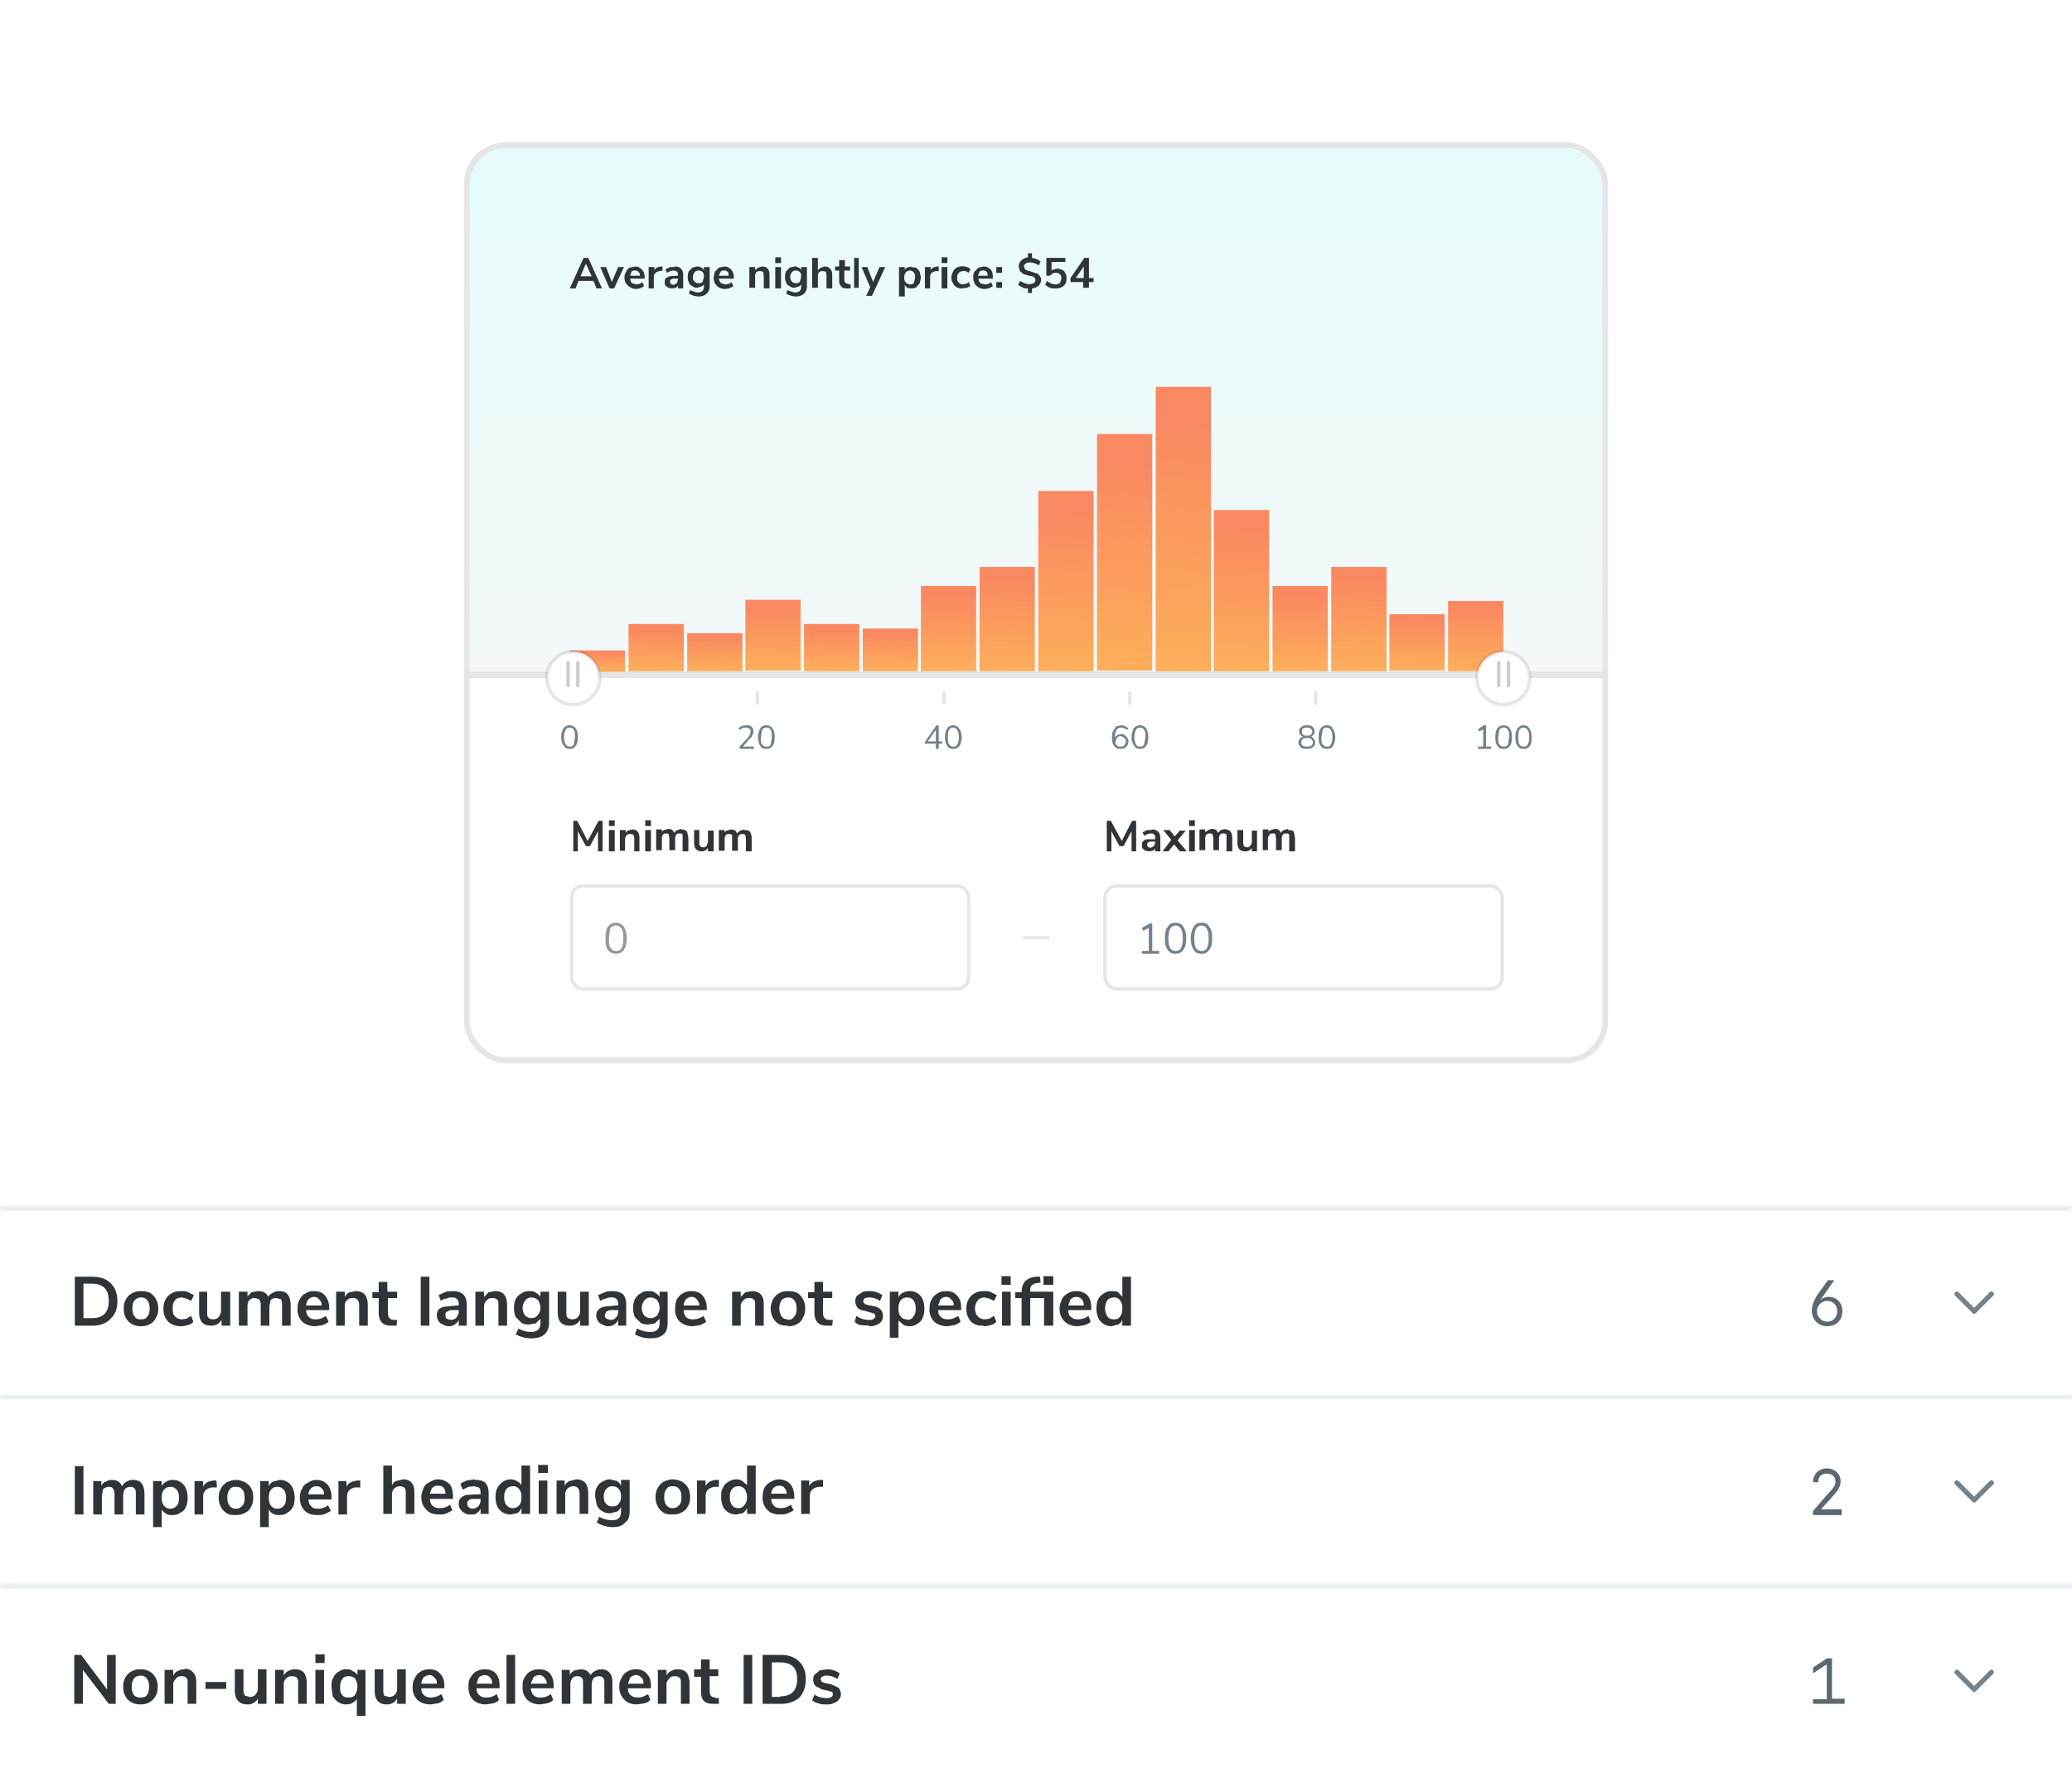<svg xmlns="http://www.w3.org/2000/svg" width="360" height="308" fill="none"><g clip-path="url(#a)"><path fill="#fff" d="M0 0h360v209.4H0z"/><g clip-path="url(#b)"><rect width="196.8" height="158" x="81.6" y="25.7" fill="#fff" rx="5.8"/><path fill="url(#c)" d="M81.6 31.5c0-3.2 2.6-5.8 5.8-5.8h185.2c3.2 0 5.8 2.6 5.8 5.8v85H81.6v-85Z"/><path fill="url(#d)" d="M0 0h9.6v3.7H0z" transform="matrix(-1 0 0 1 108.6 113)"/><path fill="url(#e)" d="M0 0h9.6v8.2H0z" transform="matrix(-1 0 0 1 118.8 108.4)"/><path fill="url(#f)" d="M0 0h9.6v6.6H0z" transform="matrix(-1 0 0 1 129 110)"/><path fill="url(#g)" d="M0 0h9.6v12.3H0z" transform="matrix(-1 0 0 1 139.1 104.2)"/><path fill="url(#h)" d="M0 0h9.6v8.2H0z" transform="matrix(-1 0 0 1 149.3 108.4)"/><path fill="url(#i)" d="M0 0h9.6v7.4H0z" transform="matrix(-1 0 0 1 159.5 109.2)"/><path fill="url(#j)" d="M0 0h9.6v14.8H0z" transform="matrix(-1 0 0 1 169.6 101.8)"/><path fill="url(#k)" d="M0 0h9.6v18.1H0z" transform="matrix(-1 0 0 1 179.8 98.5)"/><path fill="url(#l)" d="M0 0h9.6v31.3H0z" transform="matrix(-1 0 0 1 190 85.3)"/><path fill="url(#m)" d="M0 0h9.6v41.1H0z" transform="matrix(-1 0 0 1 200.2 75.4)"/><path fill="url(#n)" d="M0 0h9.6v49.4H0z" transform="matrix(-1 0 0 1 210.4 67.2)"/><path fill="url(#o)" d="M0 0h9.6v28H0z" transform="matrix(-1 0 0 1 220.5 88.6)"/><path fill="url(#p)" d="M0 0h9.6v14.8H0z" transform="matrix(-1 0 0 1 230.7 101.8)"/><path fill="url(#q)" d="M0 0h9.6v18.1H0z" transform="matrix(-1 0 0 1 240.9 98.5)"/><path fill="url(#r)" d="M0 0h9.6v9.8H0z" transform="matrix(-1 0 0 1 251 106.7)"/><path fill="url(#s)" d="M0 0h9.6v12.2H0z" transform="matrix(-1 0 0 1 261.2 104.4)"/><path fill="#2E3438" d="m103.6 50-.5-1.2h-2.6l-.5 1.3h-1l2.4-5.3h.8l2.4 5.3h-1Zm-2.8-2h2l-1-2.2-1 2.3Zm6.6-1.6h1l-1.7 3.7h-.8l-1.6-3.7h1l1 2.6 1.1-2.6Zm4.6 2h-2.5c0 .3.1.6.3.8l.7.2c.4 0 .8-.1 1.1-.4l.3.7a2.4 2.4 0 0 1-1.4.5 2 2 0 0 1-1.4-.6c-.4-.3-.6-.8-.6-1.4 0-.4.1-.7.3-1 .1-.3.3-.5.6-.7l1-.2c.4 0 .8.2 1.1.5.3.3.5.8.5 1.3v.3Zm-1.6-1.4c-.3 0-.5 0-.7.2l-.2.7h1.7c0-.3-.1-.5-.3-.7a.7.7 0 0 0-.5-.2Zm4.8 0-.6.1c-.6.1-1 .4-1 1v2h-.9v-3.7h1v.6c.1-.4.5-.6 1.1-.7h.3v.8Zm2-.7c.5 0 .9.1 1.1.4.3.2.4.6.4 1.1v2.3h-.9v-.6c0 .2-.2.4-.4.5l-.6.1-.7-.1-.5-.4a1 1 0 0 1-.1-.6c0-.3 0-.5.2-.7l.6-.3 1.3-.1h.2v-.2l-.1-.5-.6-.2a2 2 0 0 0-.6.1 3 3 0 0 0-.6.3l-.3-.6.8-.4h.8Zm-.2 3.2.6-.3.2-.6v-.2h-.9l-.4.2-.1.3.1.4.5.2Zm6.3-3.1v3.3c0 .6-.2 1-.5 1.3-.3.3-.8.5-1.4.5a3.3 3.3 0 0 1-1.7-.5l.2-.6c.5.2 1 .4 1.4.4.7 0 1-.4 1-1v-.5c0 .2-.3.4-.5.5l-.7.2c-.3 0-.6-.1-.8-.3-.3-.1-.5-.3-.6-.6a2 2 0 0 1-.2-1c0-.3 0-.6.2-1l.6-.6.8-.2c.3 0 .5 0 .7.2.2 0 .4.2.5.5v-.6h1Zm-2 2.8c.4 0 .6 0 .8-.3l.2-.8c0-.3 0-.6-.2-.8a.9.9 0 0 0-.7-.3c-.3 0-.6.1-.7.3-.2.2-.3.5-.3.8 0 .4 0 .6.3.8.1.2.4.3.7.3Zm6.2-.8h-2.6c0 .3.2.6.4.8l.7.2c.4 0 .8-.1 1.1-.4l.3.7a2.4 2.4 0 0 1-1.4.5 2 2 0 0 1-1.5-.6c-.3-.3-.5-.8-.5-1.4l.2-1 .7-.7 1-.2c.4 0 .8.2 1.1.5.3.3.5.8.5 1.3v.3Zm-1.7-1.4c-.2 0-.4 0-.6.2l-.3.7h1.7c0-.3 0-.5-.2-.7a.7.7 0 0 0-.6-.2Zm6.6-.7c.4 0 .8.1 1 .4.2.2.3.6.3 1.1v2.3h-1v-2.2l-.1-.7-.5-.1c-.3 0-.5 0-.7.2a1 1 0 0 0-.2.7v2h-1v-3.6h1v.5l.5-.4.7-.2Zm2.3 3.8v-3.7h1v3.7h-1Zm0-5.4h1v1h-1v-1Zm5.5 1.7v3.3c0 .6-.2 1-.5 1.3-.3.3-.8.5-1.4.5a3.3 3.3 0 0 1-1.7-.5l.2-.6c.5.2 1 .4 1.4.4.7 0 1-.4 1-1v-.5c0 .2-.2.4-.5.5l-.7.2c-.3 0-.6-.1-.8-.3-.3-.1-.5-.3-.6-.6a2 2 0 0 1-.2-1c0-.3 0-.6.2-1l.6-.6.8-.2c.3 0 .5 0 .7.2.3 0 .4.2.5.5v-.6h1Zm-2 2.8c.4 0 .6 0 .8-.3l.2-.8c0-.3 0-.6-.2-.8a.9.9 0 0 0-.7-.3c-.3 0-.6.1-.7.3-.2.2-.3.5-.3.8 0 .4.1.6.3.8.1.2.4.3.7.3Zm5-2.9c.5 0 .8.1 1 .4.3.2.4.6.4 1.1v2.3h-1v-2.2l-.1-.7-.5-.1c-.3 0-.5 0-.7.2a1 1 0 0 0-.2.7v2h-1v-5.2h1v2.1l.5-.4.7-.2Zm4.2 3.1h.4v.7h-.5c-.5 0-.9 0-1.1-.3-.3-.3-.4-.6-.4-1V47h-.7v-.7h.7v-1.1h1v1.1h.9v.7h-1v1.6c0 .5.3.7.7.7Zm1 .7v-5.3h.8V50h-.9Zm4.4-3.7h1l-2.3 5h-1l.7-1.5-1.5-3.5h1l1 2.6 1.1-2.6Zm5.5 0 .9.1.6.7.2 1-.2 1-.6.7c-.3.2-.5.2-.9.2l-.7-.1-.4-.5v2h-1v-5.1h1v.6c0-.3.2-.4.4-.5l.7-.2Zm-.2 3c.3 0 .5 0 .7-.3l.2-.9c0-.3 0-.6-.2-.8a.8.8 0 0 0-.7-.4c-.3 0-.5.1-.7.3-.2.3-.3.5-.3 1 0 .3.1.6.3.8.2.2.4.3.7.3Zm5-2.3h-.5c-.6.1-1 .4-1 1v2h-.9v-3.7h1v.6c.1-.4.5-.6 1.1-.7h.3v.8Zm.5 3v-3.7h1v3.7h-1Zm0-5.4h1v1h-1v-1Zm3.6 5.4a2 2 0 0 1-1-.2c-.3-.2-.5-.4-.6-.7-.2-.2-.3-.6-.3-1 0-.3.1-.7.3-1 .1-.3.3-.5.6-.7a2.3 2.3 0 0 1 1.8-.1c.3.1.5.2.6.4l-.3.6-.5-.3h-.5a1 1 0 0 0-.7.3c-.2.2-.3.4-.3.8s0 .7.3.9c.2.2.4.3.7.3l.5-.1c.2 0 .4-.2.5-.3l.3.7-.6.3-.8.1Zm5.2-1.7H170c0 .3.2.6.3.8l.8.2c.4 0 .8-.1 1.1-.4l.3.7a2.4 2.4 0 0 1-1.4.5 2 2 0 0 1-1.5-.6c-.3-.3-.5-.8-.5-1.4 0-.4 0-.7.2-1l.7-.7.9-.2c.5 0 .9.2 1.2.5.3.3.4.8.4 1.3v.3Zm-1.6-1.4c-.2 0-.4 0-.6.2l-.3.7h1.7c0-.3 0-.5-.2-.7a.7.7 0 0 0-.6-.2Zm2.3-.6h1v1h-1v-1Zm0 2.6h1v1h-1v-1Zm7.8-.4c0 .4-.2.7-.4 1a2 2 0 0 1-1.2.5v.8h-.7v-.8c-.4 0-.7 0-1-.2l-.7-.4.3-.7.8.4.9.2.7-.2c.2-.2.3-.3.3-.6l-.1-.3a1 1 0 0 0-.4-.3l-.6-.1-1-.3-.6-.5-.2-.8c0-.4.1-.7.4-1a2 2 0 0 1 1.2-.6V44h.7v.8l.8.2.7.4-.3.7c-.5-.3-1-.5-1.5-.5-.3 0-.6 0-.8.2-.2.1-.3.3-.3.5l.2.5.4.2.7.2.9.3c.2 0 .4.2.5.4.2.2.3.4.3.8Zm2.8-2 .9.3c.2.1.4.3.5.6.2.3.2.5.2.9 0 .3 0 .6-.2.9-.2.3-.4.5-.7.6-.3.2-.6.2-1 .2a3 3 0 0 1-1-.1l-.8-.5.3-.7c.5.4 1 .6 1.5.6.3 0 .6-.1.8-.3l.2-.7c0-.3 0-.5-.2-.7a1 1 0 0 0-.8-.3c-.2 0-.4 0-.6.2l-.4.3h-.6v-3.1h3.3v.7h-2.4V47c.3-.2.6-.3 1-.3Zm6.3 1.7v.7h-.8v1h-1v-1H186v-.7l2.4-3.5h.8v3.5h.8Zm-3.1 0h1.4v-2l-1.4 2Z"/><path fill="#000" fill-opacity=".1" d="M278.4 117.8H81.6v-1.2h196.8z"/><path fill="#2E3438" d="M104 142.6h.7v5.3h-.8v-3.5l-1.4 2.6h-.7l-1.4-2.6v3.5h-.8v-5.3h.7l1.8 3.5 1.9-3.5Zm1.8 5.3v-3.7h1v3.7h-1Zm0-5.4h1v1h-1v-1Zm4 1.6c.5 0 .8.1 1 .4.2.2.3.6.3 1.1v2.3h-.9v-2.2c0-.3 0-.5-.2-.6 0-.2-.2-.2-.5-.2-.2 0-.5 0-.6.2a1 1 0 0 0-.3.7v2h-.9v-3.6h1v.6c0-.2.2-.4.4-.5l.7-.2Zm2.3 3.8v-3.7h1v3.7h-1Zm0-5.4h1v1h-1v-1Zm6.3 1.6c.4 0 .7.1 1 .4l.2 1.1v2.3h-1V145c-.2-.2-.3-.2-.5-.2-.3 0-.5 0-.6.2a1 1 0 0 0-.2.7v2h-1v-2.1l-.1-.6c0-.2-.2-.2-.5-.2-.2 0-.4 0-.5.2a1 1 0 0 0-.2.7v2h-1v-3.6h1v.5c0-.2.2-.3.4-.4l.7-.2c.5 0 .9.2 1 .7.2-.2.3-.4.6-.5l.7-.2Zm5.6.1v3.7h-1v-.6a1.2 1.2 0 0 1-1 .6c-1 0-1.4-.5-1.4-1.5v-2.2h.9v2.2c0 .3 0 .5.2.6 0 .1.2.2.5.2.2 0 .4 0 .6-.3l.2-.6v-2h1Zm5.3 0c.4 0 .7 0 1 .3.1.2.3.6.3 1.1v2.3h-1v-2.2l-.1-.6c-.1-.2-.3-.2-.5-.2s-.4 0-.6.2a1 1 0 0 0-.2.7v2h-1v-2.7c-.2-.2-.3-.2-.5-.2-.3 0-.5 0-.6.2a1 1 0 0 0-.2.7v2h-1v-3.6h1v.5c0-.2.2-.3.4-.4l.7-.2c.5 0 1 .2 1 .7l.6-.5.7-.2ZM196.7 142.6h.7v5.3h-.8v-3.5l-1.4 2.6h-.7l-1.4-2.6v3.5h-.8v-5.3h.7l1.9 3.5 1.8-3.5Zm3.4 1.5c.5 0 .9.1 1.1.4.3.2.4.6.4 1.2v2.2h-.9v-.6c0 .2-.2.4-.4.5l-.6.1-.7-.1-.5-.4a1 1 0 0 1-.1-.6c0-.3 0-.5.2-.6.1-.2.3-.3.6-.4h1.5v-.3c0-.2 0-.4-.2-.5 0-.1-.2-.2-.5-.2a2 2 0 0 0-.6.1 3 3 0 0 0-.6.3l-.3-.6.8-.4h.8Zm-.2 3.2.6-.3.2-.6v-.2h-.9l-.4.2-.1.3.1.4.5.2Zm4.7-1.3 1.6 1.9H205l-1-1.2-1 1.2H202l1.5-2-1.4-1.7h1.1l.9 1.1.9-1h1l-1.4 1.7Zm2 1.9v-3.7h1v3.7h-1Zm0-5.4h1v1h-1v-1Zm6.3 1.6c.4 0 .7.1.9.4.2.2.3.6.3 1.1v2.3h-1V145c-.2-.2-.3-.2-.5-.2-.3 0-.5 0-.6.2a1 1 0 0 0-.2.7v2h-1v-2.1l-.1-.6c-.1-.2-.3-.2-.5-.2s-.4 0-.6.2a1 1 0 0 0-.2.7v2h-1v-3.6h1v.5l.5-.4.6-.2c.6 0 1 .2 1.1.7l.5-.5.8-.2Zm5.5.1v3.7h-.9v-.6a1.2 1.2 0 0 1-1.1.6c-1 0-1.4-.5-1.4-1.5v-2.2h1v2.2l.1.6.5.2c.3 0 .5 0 .6-.3.2-.1.3-.4.3-.6v-2h1Zm5.4 0c.4 0 .7 0 1 .3l.2 1.1v2.3h-1V145c-.2-.2-.3-.2-.5-.2-.3 0-.5 0-.6.2a1 1 0 0 0-.2.7v2h-1v-2.1l-.1-.6c0-.2-.2-.2-.5-.2-.2 0-.4 0-.5.2a1 1 0 0 0-.3.7v2h-.9v-3.6h1v.5c0-.2.2-.3.4-.4l.7-.2c.5 0 .9.2 1 .7.2-.2.3-.4.6-.5l.7-.2Z"/><rect width="69.6" height="18.5" x="99" y="153.6" fill="#fff" rx="2.3"/><rect width="69" height="17.9" x="99.3" y="153.9" stroke="#000" stroke-opacity=".1" stroke-width=".6" rx="2"/><path fill="#999" d="M107 165.7c-.6 0-1-.2-1.4-.7-.3-.4-.4-1-.4-2 0-.9.1-1.5.4-2 .4-.5.8-.7 1.4-.7.6 0 1 .2 1.4.7.3.5.5 1.1.5 2 0 .9-.2 1.6-.5 2-.3.5-.8.7-1.4.7Zm0-.5a1 1 0 0 0 1-.5c.2-.4.3-1 .3-1.7s-.1-1.3-.3-1.6a1 1 0 0 0-1-.6 1 1 0 0 0-1 .6l-.2 1.6c0 .8 0 1.3.3 1.7.2.3.5.5 1 .5Z"/><path fill="#000" fill-opacity=".1" d="M177.8 162.6h4.6v.6h-4.6z"/><rect width="69.6" height="18.5" x="191.7" y="153.6" fill="#fff" rx="2.3"/><rect width="69" height="17.9" x="192" y="153.9" stroke="#000" stroke-opacity=".1" stroke-width=".6" rx="2"/><path fill="#73828C" d="M200.2 165.2h1.2v.5h-3v-.5h1.2v-4l-1 .5-.2-.5 1.4-.8h.4v4.8Zm4 .5c-.6 0-1-.2-1.3-.7-.4-.4-.5-1-.5-2 0-.9.1-1.5.5-2 .3-.5.7-.7 1.3-.7.7 0 1.1.2 1.4.7.3.5.5 1.1.5 2 0 .9-.2 1.6-.5 2-.3.5-.8.7-1.4.7Zm0-.5a1 1 0 0 0 1-.5c.2-.4.3-1 .3-1.7s-.1-1.3-.3-1.6a1 1 0 0 0-1-.6 1 1 0 0 0-.9.6c-.2.3-.3.9-.3 1.6 0 .8.1 1.3.3 1.7.2.3.5.5 1 .5Zm4.6.5c-.7 0-1.1-.2-1.4-.7-.3-.4-.5-1-.5-2 0-.9.2-1.5.5-2s.7-.7 1.4-.7c.6 0 1 .2 1.3.7.4.5.5 1.1.5 2 0 .9-.1 1.6-.5 2-.3.5-.7.7-1.3.7Zm0-.5a1 1 0 0 0 .9-.5c.2-.4.3-1 .3-1.7s-.1-1.3-.3-1.6a1 1 0 0 0-1-.6 1 1 0 0 0-.9.6c-.2.3-.3.9-.3 1.6 0 .8.1 1.3.3 1.7.2.3.5.5 1 .5Z"/><path fill="#000" fill-opacity=".1" d="M99 120.1h.6v2.3H99zM131.3 120.1h.6v2.3h-.6zM163.7 120.1h.6v2.3h-.6zM196 120.1h.6v2.3h-.6zM228.3 120.1h.6v2.3h-.6zM260.7 120.1h.6v2.3h-.6z"/><path fill="#73828C" d="M99 130.1c-.5 0-.8-.1-1-.5-.3-.3-.5-.9-.5-1.5 0-.7.2-1.2.4-1.6.3-.3.6-.5 1-.5.5 0 .9.2 1.1.5.3.4.4.9.4 1.6 0 .6-.1 1.2-.4 1.5-.2.4-.6.5-1 .5Zm0-.4c.3 0 .5 0 .7-.4l.2-1.2c0-.6 0-1-.2-1.3a.8.8 0 0 0-.7-.4c-.3 0-.6.1-.7.4-.2.3-.3.7-.3 1.3 0 .5.1 1 .3 1.2.1.3.4.4.7.4ZM131 129.7v.4h-2.5v-.4l1.4-1.5.4-.6.1-.5c0-.3 0-.4-.2-.5a.8.8 0 0 0-.5-.2c-.4 0-.8.1-1.2.4l-.2-.3.6-.4.8-.1c.4 0 .7 0 .9.3.2.2.3.4.3.7 0 .3 0 .5-.2.7 0 .2-.2.5-.5.7l-1.1 1.3h2Zm2.2.4c-.5 0-.9-.1-1.1-.5-.2-.3-.4-.9-.4-1.5 0-.7.2-1.2.4-1.6.2-.3.6-.5 1-.5.5 0 .9.2 1.1.5.3.4.4.9.4 1.6 0 .6-.1 1.2-.4 1.5-.2.4-.6.5-1 .5Zm0-.4c.3 0 .5 0 .7-.4l.2-1.2c0-.6 0-1-.2-1.3a.8.8 0 0 0-.7-.4c-.4 0-.6.1-.8.4l-.2 1.3c0 .5 0 1 .2 1.2.2.3.4.4.8.4ZM163.7 128.8v.4h-.6v.9h-.5v-.9h-1.9v-.3l2-2.9h.4v2.8h.6Zm-2.5 0h1.4v-2l-1.4 2Zm4.4 1.3c-.4 0-.8-.1-1-.5-.3-.3-.4-.9-.4-1.5 0-.7.1-1.2.4-1.6.2-.3.6-.5 1-.5.5 0 .8.2 1 .5.3.4.5.9.5 1.6 0 .6-.2 1.2-.4 1.5-.3.4-.6.5-1 .5Zm0-.4c.3 0 .6 0 .7-.4.2-.2.3-.7.3-1.2 0-.6-.1-1-.3-1.3a.8.8 0 0 0-.7-.4c-.3 0-.5.1-.7.4-.2.3-.2.7-.2 1.3 0 .5 0 1 .2 1.2.2.3.4.4.7.4ZM194.8 127.5c.2 0 .4 0 .6.2l.5.5.2.6-.2.7-.5.5-.7.1c-.5 0-.8-.1-1.1-.5-.3-.3-.4-.8-.4-1.4 0-.5 0-.9.2-1.2l.5-.8.9-.2a1.8 1.8 0 0 1 1.2.5l-.1.3-.6-.3-.5-.1a1 1 0 0 0-.8.4c-.2.4-.3.8-.3 1.4 0-.2.2-.3.4-.5l.7-.2Zm0 2.2c.2 0 .4 0 .5-.2.2-.2.3-.4.3-.7 0-.2 0-.4-.3-.6a.8.8 0 0 0-.6-.3c-.3 0-.5.1-.6.3l-.3.6c0 .3 0 .5.3.7.1.2.3.2.6.2Zm3.3.4c-.5 0-.8-.1-1-.5-.3-.3-.5-.9-.5-1.5 0-.7.2-1.2.4-1.6.3-.3.6-.5 1-.5.5 0 .9.2 1.1.5.3.4.4.9.4 1.6 0 .6-.1 1.2-.4 1.5-.2.4-.6.5-1 .5Zm0-.4c.3 0 .5 0 .7-.4l.2-1.2c0-.6 0-1-.2-1.3a.8.8 0 0 0-.7-.4c-.4 0-.6.1-.7.4-.2.3-.3.7-.3 1.3 0 .5.1 1 .3 1.2.1.3.3.4.7.4ZM227.8 128c.2 0 .4.2.5.4.2.2.2.4.2.6 0 .4-.1.6-.4.8-.2.2-.6.3-1 .3-.5 0-.9 0-1.1-.3a1 1 0 0 1-.4-.8c0-.2 0-.4.2-.6.1-.2.3-.3.6-.4a1 1 0 0 1-.5-.4 1 1 0 0 1-.2-.5c0-.4.1-.6.4-.8.2-.2.5-.3 1-.3.4 0 .7 0 1 .3.2.2.3.4.3.8 0 .2 0 .4-.2.5a1 1 0 0 1-.4.4Zm-1.6-1c0 .3 0 .5.2.6.1.2.4.2.7.2.3 0 .5 0 .6-.2.2 0 .3-.3.3-.5s-.1-.4-.3-.5c-.1-.2-.3-.2-.6-.2s-.6 0-.7.2c-.2 0-.2.3-.2.5Zm.9 2.7c.6 0 1-.2 1-.7 0-.5-.4-.8-1-.8-.7 0-1 .3-1 .8s.3.7 1 .7Zm3.4.4c-.4 0-.8-.1-1-.5-.3-.3-.4-.9-.4-1.5 0-.7.1-1.2.4-1.6.2-.3.6-.5 1-.5.5 0 .9.2 1 .5.3.4.5.9.5 1.6 0 .6-.2 1.2-.4 1.5-.2.4-.6.5-1 .5Zm0-.4c.4 0 .6 0 .7-.4.2-.2.3-.7.3-1.2 0-.6-.1-1-.3-1.3a.8.8 0 0 0-.7-.4c-.3 0-.5.1-.7.4l-.2 1.3c0 .5 0 1 .2 1.2.2.3.4.4.7.4ZM258.2 129.7h.9v.4h-2.3v-.4h.9v-3l-.7.4-.2-.4 1-.7h.4v3.7Zm3 .4c-.4 0-.8-.1-1-.5-.3-.3-.4-.9-.4-1.5 0-.7.1-1.2.4-1.6.2-.3.6-.5 1-.5.5 0 .9.2 1.1.5.3.4.4.9.4 1.6 0 .6-.1 1.2-.4 1.5-.2.4-.6.5-1 .5Zm0-.4c.4 0 .6 0 .8-.4l.2-1.2c0-.6 0-1-.2-1.3a.8.8 0 0 0-.8-.4c-.3 0-.5.1-.7.4l-.2 1.3c0 .5 0 1 .2 1.2.2.3.4.4.8.4Zm3.5.4c-.4 0-.8-.1-1-.5-.3-.3-.4-.9-.4-1.5 0-.7.1-1.2.4-1.6.2-.3.6-.5 1-.5.5 0 .8.2 1 .5.3.4.4.9.4 1.6 0 .6 0 1.2-.3 1.5-.3.4-.6.5-1 .5Zm0-.4c.3 0 .6 0 .7-.4.2-.2.3-.7.3-1.2 0-.6-.1-1-.3-1.3a.8.8 0 0 0-.7-.4c-.3 0-.5.1-.7.4-.2.3-.2.7-.2 1.3 0 .5 0 1 .2 1.2.2.3.4.4.7.4Z"/><g filter="url(#t)"><circle cx="261.2" cy="117.2" r="4.6" fill="#fff"/><circle cx="261.2" cy="117.2" r="4.6" stroke="#000" stroke-opacity=".1" stroke-width=".6"/></g><rect width=".6" height="4.6" x="260.1" y="114.8" fill="#CCC" rx=".3"/><rect width=".6" height="4.6" x="261.8" y="114.8" fill="#CCC" rx=".3"/><g filter="url(#u)"><circle cx="99.6" cy="117.2" r="4.6" fill="#fff"/><circle cx="99.6" cy="117.2" r="4.6" stroke="#000" stroke-opacity=".1" stroke-width=".6"/></g><rect width=".6" height="4.6" x="98.4" y="114.8" fill="#CCC" rx=".3"/><rect width=".6" height="4.6" x="100.1" y="114.8" fill="#CCC" rx=".3"/></g><rect width="197.8" height="159" x="81.1" y="25.2" stroke="#000" stroke-opacity=".1" rx="6.8"/><g clip-path="url(#v)"><path fill="#fff" d="M0 209.4h360V308H0z"/><mask id="w" width="360" height="33" x="0" y="209.3" fill="#000" maskUnits="userSpaceOnUse"><path fill="#fff" d="M0 209.3h360v33H0z"/><path d="M0 210.3h360v32H0v-32Z"/></mask><path fill="#265573" fill-opacity=".1" d="M0 211.1h360v-1.7H0v1.7Z" mask="url(#w)"/><path fill="#fff" d="M0 210.3h360v32H0z"/><path fill="#2E3438" d="M13 221.8h3c1.4 0 2.5.4 3.2 1.1.8.8 1.2 1.8 1.2 3.2 0 1.3-.4 2.3-1.2 3-.7.8-1.8 1.2-3.2 1.2h-3v-8.5Zm3 7.2c1.9 0 2.9-1 2.9-3s-1-3-3-3h-1.4v6h1.4Zm8.5 1.4c-.6 0-1.1-.1-1.6-.4-.4-.2-.8-.6-1-1-.3-.5-.4-1-.4-1.7 0-.6.1-1.1.4-1.6.2-.4.6-.8 1-1 .5-.3 1-.4 1.6-.4.6 0 1.1.1 1.6.3.4.3.8.7 1 1.1.3.5.4 1 .4 1.6 0 .6-.1 1.2-.4 1.6-.2.5-.6.9-1 1.1-.5.3-1 .4-1.6.4Zm0-1.2c.5 0 .9-.1 1.1-.5.3-.3.4-.8.4-1.4 0-.6-.1-1-.4-1.4-.2-.3-.6-.5-1.1-.5-.5 0-.8.2-1.1.5-.3.3-.4.8-.4 1.4 0 .6.1 1.1.4 1.4.2.4.6.5 1 .5Zm7 1.2c-.7 0-1.2-.1-1.7-.4-.5-.2-.8-.6-1-1-.3-.5-.4-1-.4-1.6 0-.7.1-1.2.4-1.7.2-.4.6-.8 1-1 .5-.3 1-.4 1.7-.4.4 0 .8 0 1.2.2l1 .5-.5 1-.8-.4-.8-.2c-.5 0-1 .2-1.2.5-.3.4-.4.8-.4 1.4 0 .6.1 1.1.4 1.4.3.3.7.5 1.2.5l.8-.1.8-.5.4 1c-.2.3-.5.5-1 .6a4 4 0 0 1-1.2.2Zm8.5-6v5.9h-1.5v-1a2 2 0 0 1-1.8 1c-1.4 0-2.1-.7-2.1-2.3v-3.6H36v3.6c0 .4 0 .7.2.9.2.2.4.3.8.3s.7-.1 1-.4c.2-.3.4-.7.4-1.1v-3.3H40Zm8.5-.1c.7 0 1.2.2 1.5.6.3.4.5 1 .5 1.8v3.6H49v-3.6c0-.4 0-.7-.2-1l-.8-.2c-.4 0-.7.1-1 .4l-.2 1.1v3.3h-1.5v-3.6c0-.4-.1-.7-.3-1l-.7-.2c-.4 0-.7.1-1 .4-.2.2-.3.6-.3 1.1v3.3h-1.5v-5.9H43v.8l.7-.7 1.1-.2c.9 0 1.5.3 1.8 1 .1-.3.4-.5.8-.7.3-.2.7-.3 1.1-.3Zm8.7 3.3h-4c0 .6.2 1 .5 1.2.2.3.6.4 1.2.4s1.2-.2 1.7-.6l.5 1c-.3.3-.6.4-1 .6l-1.3.2c-1 0-1.7-.3-2.3-.8a3 3 0 0 1-.8-2.3c0-.6.1-1.1.4-1.6.2-.4.5-.8 1-1 .4-.3.9-.4 1.4-.4.9 0 1.5.2 2 .8.4.5.7 1.2.7 2.1v.4Zm-2.6-2.3c-.4 0-.7.2-1 .4-.2.3-.4.6-.4 1.1h2.7c0-.5-.2-.8-.4-1-.2-.3-.5-.5-1-.5Zm7.2-1c.7 0 1.2.2 1.6.6.3.4.5 1 .5 1.8v3.6h-1.5v-3.5c0-.5-.1-.8-.3-1-.1-.2-.4-.3-.8-.3s-.8.1-1 .4c-.3.2-.4.6-.4 1v3.4h-1.5v-5.9h1.5v.9c.2-.3.4-.6.8-.8l1.1-.2Zm6.6 5h.6l-.1 1h-.7c-.8 0-1.4-.1-1.8-.5-.4-.4-.6-1-.6-1.7v-2.6h-1.1v-1h1.1v-1.8h1.5v1.7H69v1.1h-1.6v2.6c0 .8.4 1.2 1.1 1.2Zm4.7 1v-8.5h1.5v8.5h-1.5Zm5.6-6c.8 0 1.4.2 1.8.6.4.4.6 1 .6 1.8v3.6h-1.4v-1c-.2.4-.4.6-.7.8-.3.2-.6.3-1 .3s-.7-.1-1-.3c-.4-.1-.6-.3-.8-.6-.2-.3-.3-.6-.3-1s.1-.7.3-1a2 2 0 0 1 1.1-.5l2-.2h.4v-.3c0-.4-.1-.6-.3-.8-.2-.2-.4-.3-.8-.3s-.7 0-1 .2c-.4 0-.7.2-1 .4l-.4-1 1.1-.5c.5-.2 1-.2 1.4-.2Zm-.4 5c.4 0 .7-.1 1-.4.2-.3.4-.6.4-1v-.3h-1.5l-.6.3c-.2.2-.2.3-.2.5 0 .3 0 .5.2.7l.7.2Zm7.7-5c.7 0 1.3.2 1.6.6.3.4.5 1 .5 1.8v3.6h-1.5v-3.5c0-.5 0-.8-.2-1-.2-.2-.5-.3-.8-.3-.5 0-.8.1-1 .4-.3.2-.5.6-.5 1v3.4h-1.5v-5.9h1.5v.9l.8-.8 1.1-.2Zm9.4.1v5.3c0 1-.3 1.7-.8 2.1-.5.5-1.3.7-2.3.7a5.3 5.3 0 0 1-2.7-.7l.5-1c.7.4 1.4.6 2.2.6 1 0 1.6-.5 1.6-1.5v-.8l-.8.8-1.2.2c-.5 0-1-.1-1.3-.3l-1-1c-.2-.5-.3-1-.3-1.6 0-.6.1-1 .3-1.5.3-.5.6-.8 1-1 .4-.3.8-.4 1.3-.4s.9 0 1.2.3c.3.1.6.4.8.7v-.9h1.5Zm-3 4.6c.4 0 .8-.2 1-.5.3-.3.5-.8.5-1.3s-.2-1-.4-1.3c-.3-.3-.7-.5-1.2-.5-.4 0-.8.2-1 .5a2 2 0 0 0-.5 1.3c0 .5.2 1 .4 1.3.3.3.7.5 1.1.5Zm9.9-4.6v5.9h-1.5v-1a2 2 0 0 1-1.8 1c-1.4 0-2.1-.7-2.1-2.3v-3.6h1.5v3.6c0 .4 0 .7.2.9.2.2.5.3.8.3.4 0 .8-.1 1-.4.3-.3.4-.7.4-1.1v-3.3h1.5Zm4-.1c.9 0 1.5.2 2 .6.3.4.5 1 .5 1.8v3.6h-1.4v-1c-.2.4-.4.6-.7.8-.3.2-.6.3-1 .3s-.7-.1-1-.3c-.4-.1-.6-.3-.8-.6-.2-.3-.3-.6-.3-1s.1-.7.4-1a2 2 0 0 1 1-.5l2-.2h.4v-.3c0-.4-.1-.6-.3-.8-.1-.2-.4-.3-.8-.3-.3 0-.7 0-1 .2-.3 0-.7.2-1 .4l-.4-1 1.2-.5c.4-.2.9-.2 1.3-.2Zm-.3 5c.4 0 .8-.1 1-.4.3-.3.4-.6.4-1v-.3h-1.5l-.6.3-.2.5c0 .3 0 .5.3.7l.6.2Zm10-4.9v5.3c0 1-.2 1.7-.7 2.1-.5.5-1.3.7-2.3.7a5.3 5.3 0 0 1-2.7-.7l.4-1c.8.4 1.5.6 2.3.6 1 0 1.6-.5 1.6-1.5v-.8l-.8.8-1.2.2c-.5 0-1-.1-1.3-.3l-1-1c-.2-.5-.3-1-.3-1.6 0-.6.1-1 .3-1.5.3-.5.6-.8 1-1 .4-.3.8-.4 1.3-.4s.9 0 1.2.3c.3.1.6.4.8.7v-.9h1.5Zm-3 4.6c.5 0 .9-.2 1.2-.5.2-.3.4-.8.4-1.3s-.2-1-.4-1.3c-.3-.3-.7-.5-1.2-.5-.4 0-.8.2-1 .5a2 2 0 0 0-.5 1.3c0 .5.2 1 .4 1.3.3.3.7.5 1.1.5Zm9.8-1.4h-4c0 .6.2 1 .4 1.2.3.3.7.4 1.2.4.7 0 1.3-.2 1.8-.6l.5 1c-.3.3-.7.4-1 .6l-1.3.2c-1 0-1.7-.3-2.3-.8a3 3 0 0 1-.8-2.3c0-.6.1-1.1.3-1.6.3-.4.6-.8 1-1 .5-.3 1-.4 1.5-.4.8 0 1.5.2 2 .8.4.5.7 1.2.7 2.1v.4Zm-2.6-2.3c-.4 0-.8.2-1 .4-.2.3-.4.6-.4 1.1h2.7c0-.5-.2-.8-.4-1-.2-.3-.5-.5-1-.5Zm10.4-1c.7 0 1.3.2 1.6.6.4.4.5 1 .5 1.8v3.6h-1.5v-3.5c0-.5 0-.8-.2-1-.2-.2-.5-.3-.8-.3-.5 0-.8.1-1 .4-.3.2-.5.6-.5 1v3.4h-1.5v-5.9h1.5v.9l.8-.8 1.1-.2Zm6.3 6c-.6 0-1 0-1.6-.3-.4-.2-.7-.6-1-1-.2-.5-.4-1-.4-1.7 0-.6.2-1.1.4-1.6.3-.4.6-.8 1-1 .5-.3 1-.4 1.6-.4.6 0 1.2.1 1.6.3.5.3.8.7 1 1.1.3.5.4 1 .4 1.6 0 .6-.1 1.2-.4 1.6-.2.5-.5.9-1 1.1-.4.3-1 .4-1.6.4Zm0-1c.5 0 .9-.2 1.1-.6.3-.3.4-.8.4-1.4 0-.6-.1-1-.4-1.4-.2-.3-.6-.5-1-.5-.5 0-1 .2-1.2.5-.2.3-.4.8-.4 1.4 0 .6.2 1.1.4 1.4.3.4.6.5 1.1.5Zm7.2 0h.6l-.1 1h-.7c-.8 0-1.4-.1-1.8-.5-.4-.4-.6-1-.6-1.7v-2.6h-1.1v-1h1.1v-1.8h1.5v1.7h1.6v1.1H143v2.6c0 .8.4 1.2 1.1 1.2Zm6.9 1-1.5-.1c-.4-.1-.8-.3-1-.6l.3-1c.7.5 1.4.7 2.2.7.3 0 .6 0 .8-.2.2-.1.3-.3.3-.5l-.2-.4-.7-.2-1-.3c-.5 0-1-.3-1.2-.5-.2-.3-.4-.7-.4-1.1 0-.4.1-.7.3-1l.9-.6c.4-.2.8-.2 1.3-.2a3.8 3.8 0 0 1 2.2.7l-.4 1c-.6-.4-1.2-.6-1.9-.6l-.7.1c-.2.2-.3.3-.3.6 0 .1 0 .2.2.3 0 .2.3.2.5.3l1 .2c.6.1 1 .3 1.3.6.3.3.4.7.4 1.1 0 .6-.2 1-.6 1.3a3 3 0 0 1-1.8.5Zm7-6a2.4 2.4 0 0 1 2.3 1.4c.2.5.3 1 .3 1.7 0 .6-.1 1.1-.3 1.6-.2.4-.5.8-1 1-.3.3-.8.4-1.3.4-.4 0-.8-.1-1.1-.3l-.8-.7v3h-1.5v-8h1.5v1c.2-.4.4-.7.8-.8.3-.2.7-.3 1.1-.3Zm-.4 5c.5 0 .9-.2 1.1-.6.3-.3.4-.8.4-1.3 0-.7-.1-1.1-.4-1.5-.2-.3-.6-.5-1-.5-.6 0-1 .2-1.2.5-.3.4-.4.8-.4 1.4 0 .6.1 1.1.4 1.4.3.4.6.5 1.1.5Zm9.4-1.7h-4c0 .6.2 1 .5 1.2.3.3.7.4 1.2.4.6 0 1.2-.2 1.8-.6l.4 1c-.3.3-.6.4-1 .6l-1.3.2c-1 0-1.7-.3-2.3-.8a3 3 0 0 1-.8-2.3c0-.6.1-1.1.4-1.6.2-.4.6-.8 1-1 .4-.3 1-.4 1.5-.4.8 0 1.4.2 1.9.8.5.5.7 1.2.7 2.1v.4Zm-2.6-2.3c-.4 0-.7.2-1 .4l-.4 1.1h2.7c0-.5-.1-.8-.4-1-.2-.3-.5-.5-.9-.5Zm6.5 5c-.6 0-1.2 0-1.6-.3-.5-.2-.8-.6-1-1-.3-.5-.4-1-.4-1.6 0-.7.1-1.2.4-1.7.2-.4.6-.8 1-1 .5-.3 1-.4 1.7-.4.4 0 .8 0 1.2.2l1 .5-.5 1-.8-.4-.8-.2c-.5 0-1 .2-1.2.5-.3.4-.5.8-.5 1.4 0 .6.2 1.1.5 1.4.3.3.7.5 1.2.5l.8-.1.8-.5.4 1c-.2.3-.6.5-1 .6a4 4 0 0 1-1.2.2Zm3.2 0v-5.9h1.5v5.9H174Zm-.1-8.6h1.6v1.5H174v-1.5Zm7.3 0h1.7v1.5h-1.7v-1.5Zm-2.3 2.7h4v5.9h-1.6v-4.8H179v4.8h-1.5v-4.8h-1.1v-1h1.1c0-1 .3-1.6.7-2 .5-.4 1.1-.7 2-.7h.5l.1 1-.5.1c-.5 0-.8.2-1 .4-.2.1-.3.4-.3.8v.3Zm10.6 3.2h-4c0 .6.2 1 .5 1.2.3.3.7.4 1.2.4.7 0 1.3-.2 1.8-.6l.4 1c-.2.3-.6.4-1 .6l-1.2.2c-1 0-1.8-.3-2.3-.8a3 3 0 0 1-.9-2.3c0-.6.2-1.1.4-1.6.2-.4.6-.8 1-1 .5-.3 1-.4 1.5-.4.8 0 1.4.2 2 .8.4.5.6 1.2.6 2.1v.4Zm-2.6-2.3c-.4 0-.7.2-1 .4l-.4 1.1h2.7c0-.5-.1-.8-.3-1-.2-.3-.6-.5-1-.5Zm9.5-3.5v8.5H195v-1c-.2.4-.4.6-.7.8l-1.2.3a2.5 2.5 0 0 1-2.3-1.5c-.2-.5-.3-1-.3-1.6 0-.6.1-1.1.3-1.6.3-.5.6-.8 1-1 .4-.3.8-.4 1.3-.4s.8 0 1.2.2l.7.8v-3.5h1.5Zm-3 7.4c.5 0 .9-.1 1.1-.5.3-.3.4-.8.4-1.4 0-.6-.1-1-.4-1.4-.2-.3-.6-.5-1-.5-.5 0-1 .2-1.2.5-.2.3-.4.8-.4 1.4 0 .6.2 1 .4 1.4.3.4.7.5 1.1.5Z"/><path fill="#5C6870" d="M320.1 227.8c0 1.5-1 2.6-2.6 2.6a2.6 2.6 0 0 1-2.7-2.6c0-1 .3-1.8 1-2.9l1.8-2.5h1.1l-2.1 3-.3.4h.1c.2-.3.8-.5 1.3-.5 1.4 0 2.4 1 2.4 2.5Zm-2.6 1.8c1 0 1.7-.8 1.7-1.8s-.7-1.8-1.7-1.8-1.8.8-1.8 1.8.8 1.8 1.8 1.8Z"/><path fill="#73828C" d="M340.3 224.5a.4.4 0 0 0-.6.6l3 3c.2.2.4.2.6 0l3-3c.2-.2.2-.4 0-.6a.4.4 0 0 0-.6 0l-2.7 2.7-2.7-2.7Z"/><mask id="x" width="360" height="33" x="0" y="242.1" fill="#000" maskUnits="userSpaceOnUse"><path fill="#fff" d="M0 242.1h360v33H0z"/><path d="M0 243.1h360v32H0v-32Z"/></mask><path fill="#265573" fill-opacity=".1" d="M0 244h360v-1.7H0v1.7Z" mask="url(#x)"/><path fill="#fff" d="M0 243.1h360v32H0z"/><path fill="#2E3438" d="M13 263.1v-8.4h1.5v8.4h-1.6Zm10.1-6c.7 0 1.2.2 1.5.6.3.4.5 1 .5 1.8v3.6h-1.5v-3.5c0-.4 0-.8-.2-1-.2-.2-.4-.3-.8-.3s-.7.2-.9.4c-.2.3-.3.7-.3 1.2v3.2h-1.5v-3.5c0-.4-.1-.8-.3-1-.1-.2-.3-.3-.7-.3-.4 0-.7.2-1 .4l-.2 1.2v3.2h-1.5v-5.8h1.4v.8c.2-.3.4-.6.8-.7.3-.2.6-.3 1-.3 1 0 1.5.4 1.8 1.1.2-.3.4-.6.8-.8.3-.2.7-.3 1.1-.3Zm6.9 0a2.4 2.4 0 0 1 2.3 1.5c.2.5.3 1 .3 1.6 0 .6-.1 1.2-.3 1.6-.2.5-.5.8-1 1-.3.3-.8.4-1.3.4-.4 0-.8 0-1.1-.2-.3-.2-.6-.4-.8-.8v3.1h-1.5v-8h1.5v.9c.2-.4.4-.6.8-.8.3-.2.7-.3 1.1-.3Zm-.4 5c.5 0 .8-.2 1.1-.5.3-.3.4-.8.4-1.4 0-.6-.1-1-.4-1.4-.3-.3-.6-.5-1-.5-.6 0-1 .2-1.2.5-.3.3-.4.8-.4 1.4 0 .6.1 1 .4 1.4.3.3.6.5 1.1.5Zm8.1-3.7h-.9c-1 .2-1.5.7-1.5 1.6v3.1h-1.5v-5.8h1.5v1c.3-.7.9-1 1.9-1.1h.4l.1 1.2Zm3.3 4.8c-.6 0-1.1 0-1.6-.3-.4-.3-.8-.6-1-1.1-.3-.5-.4-1-.4-1.6 0-.6.1-1.2.4-1.6.2-.5.6-.8 1-1.1.5-.2 1-.4 1.6-.4.6 0 1.1.2 1.6.4.4.3.8.6 1 1 .3.5.4 1 .4 1.7 0 .6-.1 1.1-.4 1.6-.2.5-.6.8-1 1-.5.3-1 .4-1.6.4Zm0-1.1c.5 0 .8-.2 1.1-.5.3-.3.4-.8.4-1.4 0-.6-.1-1.1-.4-1.4-.3-.4-.6-.5-1.1-.5-.5 0-.9.1-1.1.5-.3.3-.4.8-.4 1.4 0 .6.1 1 .4 1.4.2.3.6.5 1 .5Zm7.6-5a2.4 2.4 0 0 1 2.3 1.5c.2.5.3 1 .3 1.6 0 .6-.1 1.2-.3 1.6-.3.5-.6.8-1 1-.3.3-.8.4-1.3.4-.4 0-.8 0-1.1-.2-.4-.2-.6-.4-.8-.8v3.1h-1.5v-8h1.5v.9c.2-.4.4-.6.7-.8l1.2-.3Zm-.4 5c.5 0 .8-.2 1.1-.5.3-.3.4-.8.4-1.4 0-.6-.1-1-.4-1.4-.3-.3-.6-.5-1.1-.5-.5 0-.9.2-1.1.5-.3.3-.4.8-.4 1.4 0 .6.1 1 .4 1.4.2.3.6.5 1 .5Zm9.4-1.6h-4c0 .5.2 1 .5 1.2.2.3.6.4 1.2.4s1.2-.2 1.7-.6l.5 1-1 .5c-.5.2-.9.2-1.3.2-1 0-1.7-.2-2.3-.8a3 3 0 0 1-.8-2.2c0-.6.1-1.1.4-1.6.2-.5.5-.8 1-1 .4-.3.9-.5 1.5-.5.8 0 1.4.3 1.9.8.4.5.7 1.2.7 2.2v.4Zm-2.6-2.3c-.4 0-.7.1-1 .4-.2.2-.4.6-.4 1h2.7c0-.4-.1-.8-.4-1-.2-.3-.5-.4-1-.4Zm7.7.2h-1c-.9.2-1.4.7-1.4 1.6v3.1h-1.5v-5.8h1.4v1c.3-.7 1-1 2-1.1h.4v1.2ZM70 257c.7 0 1.2.2 1.5.6.4.4.5 1 .5 1.8v3.6h-1.5v-3.5c0-.4 0-.8-.2-1-.2-.2-.5-.3-.8-.3-.5 0-.8.2-1 .4-.3.3-.4.7-.4 1.1v3.3h-1.5v-8.4h1.5v3.4c.2-.3.4-.6.7-.7l1.2-.3Zm8.7 3.4h-4c0 .5.2 1 .5 1.2.3.3.7.4 1.2.4.7 0 1.3-.2 1.8-.6l.4 1-1 .5c-.4.2-.8.2-1.2.2-1 0-1.8-.2-2.3-.8a3 3 0 0 1-.9-2.2c0-.6.2-1.1.4-1.6s.6-.8 1-1c.5-.3 1-.5 1.5-.5.8 0 1.4.3 2 .8.4.5.6 1.2.6 2.2v.4Zm-2.6-2.3c-.4 0-.7.1-1 .4-.2.2-.3.6-.4 1h2.7c0-.4-.1-.8-.3-1-.2-.3-.6-.4-1-.4Zm6.4-1c.8 0 1.4.1 1.8.5.4.4.6 1 .6 1.9v3.5h-1.4v-.9c-.2.4-.4.6-.7.8-.3.2-.6.2-1 .2s-.7 0-1-.2c-.4-.2-.6-.4-.8-.7-.2-.2-.3-.6-.3-.9 0-.4.1-.8.3-1a2 2 0 0 1 1.1-.6l2-.1h.4v-.3c0-.4-.1-.7-.3-.9l-.8-.2-1 .1-1 .5-.4-1c.3-.3.7-.4 1.1-.6l1.4-.2Zm-.4 5c.4 0 .7-.2 1-.4.2-.3.4-.7.4-1v-.3H82c-.3 0-.5.2-.6.3-.2.1-.2.3-.2.5s0 .5.2.6c.2.2.4.3.7.3Zm10-7.5v8.4h-1.5v-1c-.2.4-.4.7-.8.9l-1 .2a2.5 2.5 0 0 1-2.4-1.4c-.2-.5-.3-1-.3-1.6 0-.7.1-1.2.3-1.6.3-.5.6-.8 1-1.1.3-.2.8-.4 1.3-.4.4 0 .8.1 1.1.3.4.2.6.4.8.7v-3.4h1.5Zm-3 7.4c.5 0 .9-.2 1.1-.5.3-.3.4-.8.4-1.4 0-.6-.1-1-.4-1.4-.2-.3-.6-.5-1-.5-.6 0-1 .2-1.2.5-.3.3-.4.8-.4 1.4 0 .6.1 1 .4 1.4.3.3.6.5 1.1.5Zm4.5 1v-5.8h1.5v5.8h-1.5Zm0-8.5h1.6v1.4h-1.7v-1.4Zm6.5 2.5c.7 0 1.2.2 1.6.6.3.4.5 1 .5 1.8v3.6h-1.5v-3.5c0-.4-.1-.8-.3-1-.2-.2-.4-.3-.8-.3s-.8.2-1 .4c-.3.3-.4.7-.4 1.1v3.3h-1.5v-5.8h1.4v.9c.2-.4.5-.6.8-.8l1.2-.3Zm9.3.2v5.3c0 1-.2 1.6-.8 2-.5.6-1.2.8-2.2.8a5.3 5.3 0 0 1-2.7-.8l.4-1c.7.4 1.5.6 2.3.6 1 0 1.5-.5 1.5-1.5v-.8c-.2.4-.4.6-.7.8l-1.2.3c-.5 0-1-.1-1.4-.4-.4-.2-.7-.6-.9-1l-.3-1.5c0-.6 0-1.1.3-1.6.2-.4.5-.8 1-1 .3-.2.8-.4 1.3-.4l1.2.3c.3.2.5.4.7.8v-1h1.5Zm-3 4.5c.5 0 .9-.1 1.1-.5.3-.3.4-.7.4-1.2 0-.6-.1-1-.4-1.3-.2-.3-.6-.5-1.1-.5-.5 0-.8.2-1.1.5a2 2 0 0 0-.4 1.3c0 .5.1 1 .4 1.2.3.4.6.5 1.1.5Zm10.5 1.4c-.6 0-1.1 0-1.6-.3-.4-.3-.8-.6-1-1.1-.3-.5-.4-1-.4-1.6 0-.6.1-1.2.4-1.6.2-.5.6-.8 1-1.1.5-.2 1-.4 1.6-.4.6 0 1.1.2 1.6.4.4.3.8.6 1 1 .3.5.4 1 .4 1.7 0 .6-.1 1.1-.4 1.6-.2.5-.6.8-1 1-.5.3-1 .4-1.6.4Zm0-1.1c.5 0 .8-.2 1.1-.5.3-.3.4-.8.4-1.4 0-.6-.1-1.1-.4-1.4-.3-.4-.6-.5-1.1-.5-.5 0-.9.1-1.1.5-.3.3-.4.8-.4 1.4 0 .6.1 1 .4 1.4.2.3.6.5 1 .5Zm8-3.7h-.8c-1 .2-1.5.7-1.5 1.6v3.1h-1.5v-5.8h1.5v1c.3-.7.9-1 1.8-1.1h.5v1.2Zm6.4-3.7v8.4h-1.5v-1c-.2.4-.5.7-.8.9l-1.1.2a2.5 2.5 0 0 1-2.3-1.4c-.2-.5-.3-1-.3-1.6 0-.7 0-1.2.3-1.6.2-.5.5-.8 1-1.1.3-.2.8-.4 1.3-.4.4 0 .8.1 1.1.3l.8.7v-3.4h1.5Zm-3 7.4c.5 0 .8-.2 1-.5.3-.3.5-.8.5-1.4 0-.6-.2-1-.4-1.4-.3-.3-.6-.5-1.1-.5-.5 0-.9.2-1.1.5-.3.3-.4.8-.4 1.4 0 .6.1 1 .4 1.4.2.3.6.5 1 .5Zm9.7-1.6h-4c0 .5.2 1 .5 1.2.2.3.6.4 1.2.4s1.2-.2 1.7-.6l.5 1-1 .5c-.5.2-.9.2-1.3.2-1 0-1.7-.2-2.3-.8a3 3 0 0 1-.8-2.2c0-.6.1-1.1.3-1.6.3-.5.6-.8 1-1 .5-.3 1-.5 1.5-.5.8 0 1.5.3 2 .8.4.5.7 1.2.7 2.2v.4Zm-2.6-2.3c-.4 0-.7.1-1 .4-.2.2-.4.6-.4 1h2.7c0-.4-.2-.8-.4-1-.2-.3-.5-.4-1-.4Zm7.6.2h-.8c-1 .2-1.5.7-1.5 1.6v3.1h-1.5v-5.8h1.4v1c.3-.7 1-1 1.9-1.1h.5v1.2Z"/><path fill="#5C6870" d="M315 257.5c0-1.4 1-2.4 2.4-2.4s2.4 1 2.4 2.2c0 .8-.3 1.5-1.6 2.9l-1.8 2h3.6v1h-5v-.7l2.6-3c1-1 1.3-1.5 1.3-2.1 0-.9-.6-1.4-1.5-1.4-1 0-1.5.6-1.5 1.5h-1Z"/><path fill="#73828C" d="M340.3 257.3a.4.4 0 0 0-.6.6l3 3c.2.2.4.2.6 0l3-3c.2-.1.2-.4 0-.6a.4.4 0 0 0-.6 0L343 260l-2.7-2.7Z"/><mask id="y" width="360" height="33" x="0" y="275" fill="#000" maskUnits="userSpaceOnUse"><path fill="#fff" d="M0 275h360v33H0z"/><path d="M0 276h360v32H0v-32Z"/></mask><path fill="#265573" fill-opacity=".1" d="M0 276.9h360V275H0v1.8Z" mask="url(#y)"/><path fill="#fff" d="M0 276h360v32H0z"/><path fill="#2E3438" d="M18.6 287.5h1.5v8.5h-1.2l-4.5-5.9v5.9h-1.5v-8.5h1.2l4.5 6v-6Zm5.8 8.6c-.6 0-1.1-.1-1.6-.4-.4-.2-.8-.6-1-1-.3-.5-.4-1-.4-1.7 0-.6.1-1.1.4-1.6.2-.4.6-.8 1-1 .5-.3 1-.4 1.6-.4.6 0 1.1.1 1.6.4.4.2.8.6 1 1 .3.5.4 1 .4 1.6 0 .7-.1 1.2-.4 1.7-.2.4-.6.8-1 1-.5.3-1 .4-1.6.4Zm0-1.2c.5 0 .9-.1 1.1-.4.3-.4.4-.8.4-1.5 0-.6-.1-1-.4-1.4-.2-.3-.6-.5-1-.5-.6 0-1 .2-1.2.5-.3.4-.4.8-.4 1.4 0 .7.1 1.1.4 1.5.3.3.6.4 1.1.4Zm7.7-5c.7 0 1.2.3 1.5.7.4.4.5 1 .5 1.8v3.6h-1.5v-3.5c0-.5 0-.8-.2-1-.2-.2-.5-.3-.8-.3-.5 0-.8.1-1 .4-.3.3-.5.6-.5 1v3.4h-1.5v-5.9h1.5v1c.2-.4.5-.7.8-.8.4-.2.7-.3 1.2-.3Zm3.6 3.5v-1.2h3.6v1.2h-3.6Zm10.6-3.3v5.9h-1.5v-.9a2 2 0 0 1-1.8 1c-1.4 0-2.2-.8-2.2-2.4V290h1.5v3.6c0 .4.1.7.3 1l.8.2c.4 0 .7-.1 1-.4.2-.3.4-.6.4-1.1v-3.3h1.5Zm5-.1c.6 0 1.2.2 1.5.6.3.4.5 1 .5 1.8v3.6h-1.5v-3.5c0-.5 0-.8-.2-1-.2-.2-.5-.3-.9-.3s-.7.1-1 .4c-.3.3-.4.6-.4 1v3.4h-1.5v-5.9h1.5v1c.2-.4.5-.7.8-.8.3-.2.7-.3 1.1-.3Zm3.5 6v-5.9h1.5v5.9h-1.5Zm0-8.6h1.6v1.5h-1.6v-1.5Zm8.7 2.7v8H62v-3c-.1.3-.4.5-.7.7-.3.2-.7.3-1.1.3-.5 0-1-.1-1.4-.4-.4-.2-.7-.6-1-1l-.2-1.6c0-.6 0-1.2.3-1.6.2-.5.5-.9 1-1.1.3-.3.8-.4 1.3-.4.4 0 .8 0 1 .3.4.1.7.4.9.7v-.9h1.4Zm-3 4.8c.5 0 1-.1 1.2-.5.2-.3.4-.8.4-1.4 0-.6-.2-1-.4-1.4-.3-.3-.7-.4-1.1-.4-.5 0-.9.1-1.1.5-.3.3-.4.8-.4 1.4 0 .6 0 1 .4 1.4.2.3.6.4 1 .4Zm10-4.8v5.9H69v-.9a2 2 0 0 1-1.8 1c-1.4 0-2.1-.8-2.1-2.4V290h1.5v3.6c0 .4 0 .7.2 1l.8.2c.4 0 .7-.1 1-.4.3-.3.4-.6.4-1.1v-3.3h1.5Zm6.7 3.2h-4c0 .6.2 1 .5 1.2.3.3.7.4 1.2.4.6 0 1.2-.2 1.8-.6l.4 1c-.3.3-.6.5-1 .6l-1.3.2c-1 0-1.7-.3-2.3-.8a3 3 0 0 1-.8-2.3c0-.6.1-1 .4-1.5.2-.5.6-.9 1-1.1.4-.3 1-.4 1.5-.4.8 0 1.4.2 1.9.8.5.5.7 1.2.7 2.1v.4Zm-2.6-2.3c-.4 0-.7.2-1 .4-.2.3-.4.7-.4 1.1h2.7c0-.5-.1-.8-.4-1-.2-.3-.5-.5-.9-.5Zm12.2 2.3h-4c0 .6.2 1 .5 1.2.3.3.7.4 1.2.4.7 0 1.3-.2 1.8-.6l.4 1c-.2.3-.6.5-1 .6l-1.2.2c-1 0-1.8-.3-2.3-.8a3 3 0 0 1-.8-2.3c0-.6 0-1 .3-1.5s.6-.9 1-1.1c.5-.3 1-.4 1.5-.4.8 0 1.5.2 2 .8.4.5.6 1.2.6 2.1v.4Zm-2.6-2.3c-.4 0-.7.2-1 .4l-.4 1.1h2.7c0-.5-.1-.8-.3-1-.2-.3-.6-.5-1-.5Zm3.8 5v-8.5h1.5v8.5H88Zm8.2-2.7h-4c.1.6.3 1 .5 1.2.3.3.7.4 1.2.4.7 0 1.3-.2 1.8-.6l.4 1c-.2.3-.6.5-1 .6l-1.2.2c-1 0-1.7-.3-2.3-.8a3 3 0 0 1-.8-2.3c0-.6 0-1 .3-1.5s.6-.9 1-1.1c.5-.3 1-.4 1.5-.4.8 0 1.5.2 2 .8.4.5.6 1.2.6 2.1v.4Zm-2.5-2.3c-.4 0-.8.2-1 .4l-.5 1.1H95c0-.5-.2-.8-.4-1-.2-.3-.5-.5-1-.5Zm10.7-1c.7 0 1.2.2 1.5.6.4.4.5 1 .5 1.8v3.6H105v-3.5c0-.5 0-.8-.2-1-.2-.2-.4-.3-.7-.3-.4 0-.7.1-1 .4-.2.3-.3.6-.3 1.1v3.3h-1.5v-3.5c0-.5 0-.8-.2-1-.2-.2-.4-.3-.8-.3s-.7.1-.9.4c-.2.3-.3.6-.3 1.1v3.3h-1.5v-5.9h1.4v.9c.2-.4.5-.6.8-.8l1-.2c1 0 1.5.4 1.8 1 .2-.3.4-.5.8-.7.3-.2.7-.3 1.1-.3Zm8.7 3.3h-4c0 .6.2 1 .5 1.2.3.3.7.4 1.2.4.6 0 1.2-.2 1.8-.6l.4 1c-.3.3-.6.5-1 .6l-1.3.2c-1 0-1.7-.3-2.2-.8a3 3 0 0 1-.9-2.3c0-.6.1-1 .4-1.5.2-.5.6-.9 1-1.1.4-.3 1-.4 1.5-.4.8 0 1.4.2 1.9.8.5.5.7 1.2.7 2.1v.4Zm-2.6-2.3c-.4 0-.7.2-1 .4l-.4 1.1h2.7c0-.5-.1-.8-.3-1-.3-.3-.6-.5-1-.5Zm7.2-1c.7 0 1.3.2 1.6.6.3.4.5 1 .5 1.8v3.6h-1.5v-3.5c0-.5 0-.8-.2-1-.2-.2-.5-.3-.8-.3-.5 0-.8.1-1 .4-.3.3-.5.6-.5 1v3.4h-1.5v-5.9h1.5v1c.2-.4.5-.7.8-.8.3-.2.7-.3 1.1-.3Zm6.6 5h.6v1h-.7c-.9 0-1.5-.1-1.9-.5-.4-.4-.5-1-.5-1.7v-2.5h-1.2V290h1.2v-1.7h1.5v1.7h1.5v1.2h-1.5v2.5c0 .8.3 1.2 1 1.2Zm4.9 1v-8.5h1.5v8.5h-1.5Zm3.3-8.5h3.2c1.3 0 2.4.4 3.2 1.2.7.7 1.1 1.7 1.1 3 0 1.4-.4 2.4-1.1 3.2-.8.7-1.9 1.1-3.2 1.1h-3.2v-8.5Zm3 7.2c2 0 3-1 3-3s-1-2.9-3-2.9h-1.4v6h1.5Zm8.1 1.4c-.5 0-1 0-1.4-.2-.5-.1-.8-.3-1.1-.5l.4-1c.6.4 1.3.6 2.1.6.4 0 .6 0 .8-.2.2 0 .3-.2.3-.5 0-.1 0-.3-.2-.4l-.7-.2-1-.2-1.1-.6c-.3-.3-.4-.7-.4-1 0-.4 0-.8.3-1l.8-.7 1.3-.2a3.8 3.8 0 0 1 2.2.7l-.4 1c-.6-.4-1.2-.6-1.8-.6-.3 0-.6 0-.8.2-.2 0-.3.2-.3.5l.2.4.6.2 1 .2 1.3.6c.2.3.4.7.4 1.1 0 .6-.3 1-.7 1.3a3 3 0 0 1-1.8.5Z"/><path fill="#5C6870" d="M320.4 296H315v-.8h2.4v-6h-.1l-2.3 1.5v-1l2.4-1.6h.9v7h2.2v.9Z"/><path fill="#73828C" d="M340.3 290.2a.4.4 0 0 0-.6.6l3 3c.2.2.4.2.6 0l3-3c.2-.2.2-.4 0-.6a.4.4 0 0 0-.6 0l-2.7 2.7-2.7-2.7Z"/></g></g><defs><linearGradient id="c" x1="180" x2="180" y1="25.7" y2="116.6" gradientUnits="userSpaceOnUse"><stop stop-color="#E7FBFB"/><stop offset="1" stop-color="#F4F8FA"/></linearGradient><linearGradient id="d" x1="-1.3" x2="-1.2" y1=".5" y2="4.9" gradientUnits="userSpaceOnUse"><stop stop-color="#FA8961"/><stop offset="1" stop-color="#FFBD58"/></linearGradient><linearGradient id="e" x1="-1.3" x2="-1.1" y1="1.2" y2="11" gradientUnits="userSpaceOnUse"><stop stop-color="#FA8961"/><stop offset="1" stop-color="#FFBD58"/></linearGradient><linearGradient id="f" x1="-1.3" x2="-1.2" y1=".9" y2="8.8" gradientUnits="userSpaceOnUse"><stop stop-color="#FA8961"/><stop offset="1" stop-color="#FFBD58"/></linearGradient><linearGradient id="g" x1="-1.3" x2="-.9" y1="1.7" y2="16.4" gradientUnits="userSpaceOnUse"><stop stop-color="#FA8961"/><stop offset="1" stop-color="#FFBD58"/></linearGradient><linearGradient id="h" x1="-1.3" x2="-1.1" y1="1.2" y2="11" gradientUnits="userSpaceOnUse"><stop stop-color="#FA8961"/><stop offset="1" stop-color="#FFBD58"/></linearGradient><linearGradient id="i" x1="-1.3" x2="-1.1" y1="1" y2="9.9" gradientUnits="userSpaceOnUse"><stop stop-color="#FA8961"/><stop offset="1" stop-color="#FFBD58"/></linearGradient><linearGradient id="j" x1="-1.3" x2="-.8" y1="2.1" y2="19.7" gradientUnits="userSpaceOnUse"><stop stop-color="#FA8961"/><stop offset="1" stop-color="#FFBD58"/></linearGradient><linearGradient id="k" x1="-1.3" x2="-.6" y1="2.5" y2="24.1" gradientUnits="userSpaceOnUse"><stop stop-color="#FA8961"/><stop offset="1" stop-color="#FFBD58"/></linearGradient><linearGradient id="l" x1="-1.3" x2=".7" y1="4.4" y2="41.5" gradientUnits="userSpaceOnUse"><stop stop-color="#FA8961"/><stop offset="1" stop-color="#FFBD58"/></linearGradient><linearGradient id="m" x1="-1.3" x2="2.1" y1="5.8" y2="54.6" gradientUnits="userSpaceOnUse"><stop stop-color="#FA8961"/><stop offset="1" stop-color="#FFBD58"/></linearGradient><linearGradient id="n" x1="-1.3" x2="3.6" y1="6.9" y2="65.3" gradientUnits="userSpaceOnUse"><stop stop-color="#FA8961"/><stop offset="1" stop-color="#FFBD58"/></linearGradient><linearGradient id="o" x1="-1.3" x2=".3" y1="3.9" y2="37.2" gradientUnits="userSpaceOnUse"><stop stop-color="#FA8961"/><stop offset="1" stop-color="#FFBD58"/></linearGradient><linearGradient id="p" x1="-1.3" x2="-.8" y1="2.1" y2="19.7" gradientUnits="userSpaceOnUse"><stop stop-color="#FA8961"/><stop offset="1" stop-color="#FFBD58"/></linearGradient><linearGradient id="q" x1="-1.3" x2="-.6" y1="2.5" y2="24.1" gradientUnits="userSpaceOnUse"><stop stop-color="#FA8961"/><stop offset="1" stop-color="#FFBD58"/></linearGradient><linearGradient id="r" x1="-1.3" x2="-1.1" y1="1.4" y2="13.1" gradientUnits="userSpaceOnUse"><stop stop-color="#FA8961"/><stop offset="1" stop-color="#FFBD58"/></linearGradient><linearGradient id="s" x1="-1.3" x2="-1" y1="1.7" y2="16.2" gradientUnits="userSpaceOnUse"><stop stop-color="#FA8961"/><stop offset="1" stop-color="#FFBD58"/></linearGradient><clipPath id="a"><path fill="#fff" d="M0 4.3C0 1.9 2 0 4.3 0h351.4c2.4 0 4.3 2 4.3 4.3v299.4c0 2.4-2 4.3-4.3 4.3H4.3c-2.4 0-4.3-2-4.3-4.3V4.3Z"/></clipPath><clipPath id="b"><rect width="196.8" height="158" x="81.6" y="25.7" fill="#fff" rx="6.3"/></clipPath><clipPath id="v"><path fill="#fff" d="M0 209.4h360V308H0z"/></clipPath><filter id="t" width="13.3" height="13.3" x="254.6" y="111.1" color-interpolation-filters="sRGB" filterUnits="userSpaceOnUse"><feFlood flood-opacity="0" result="BackgroundImageFix"/><feColorMatrix in="SourceAlpha" result="hardAlpha" values="0 0 0 0 0 0 0 0 0 0 0 0 0 0 0 0 0 0 127 0"/><feOffset dy=".6"/><feGaussianBlur stdDeviation=".9"/><feColorMatrix values="0 0 0 0 0 0 0 0 0 0 0 0 0 0 0 0 0 0 0.1 0"/><feBlend in2="BackgroundImageFix" result="effect1_dropShadow_4118_237184"/><feBlend in="SourceGraphic" in2="effect1_dropShadow_4118_237184" result="shape"/></filter><filter id="u" width="13.3" height="13.3" x="92.9" y="111.1" color-interpolation-filters="sRGB" filterUnits="userSpaceOnUse"><feFlood flood-opacity="0" result="BackgroundImageFix"/><feColorMatrix in="SourceAlpha" result="hardAlpha" values="0 0 0 0 0 0 0 0 0 0 0 0 0 0 0 0 0 0 127 0"/><feOffset dy=".6"/><feGaussianBlur stdDeviation=".9"/><feColorMatrix values="0 0 0 0 0 0 0 0 0 0 0 0 0 0 0 0 0 0 0.1 0"/><feBlend in2="BackgroundImageFix" result="effect1_dropShadow_4118_237184"/><feBlend in="SourceGraphic" in2="effect1_dropShadow_4118_237184" result="shape"/></filter></defs></svg>
